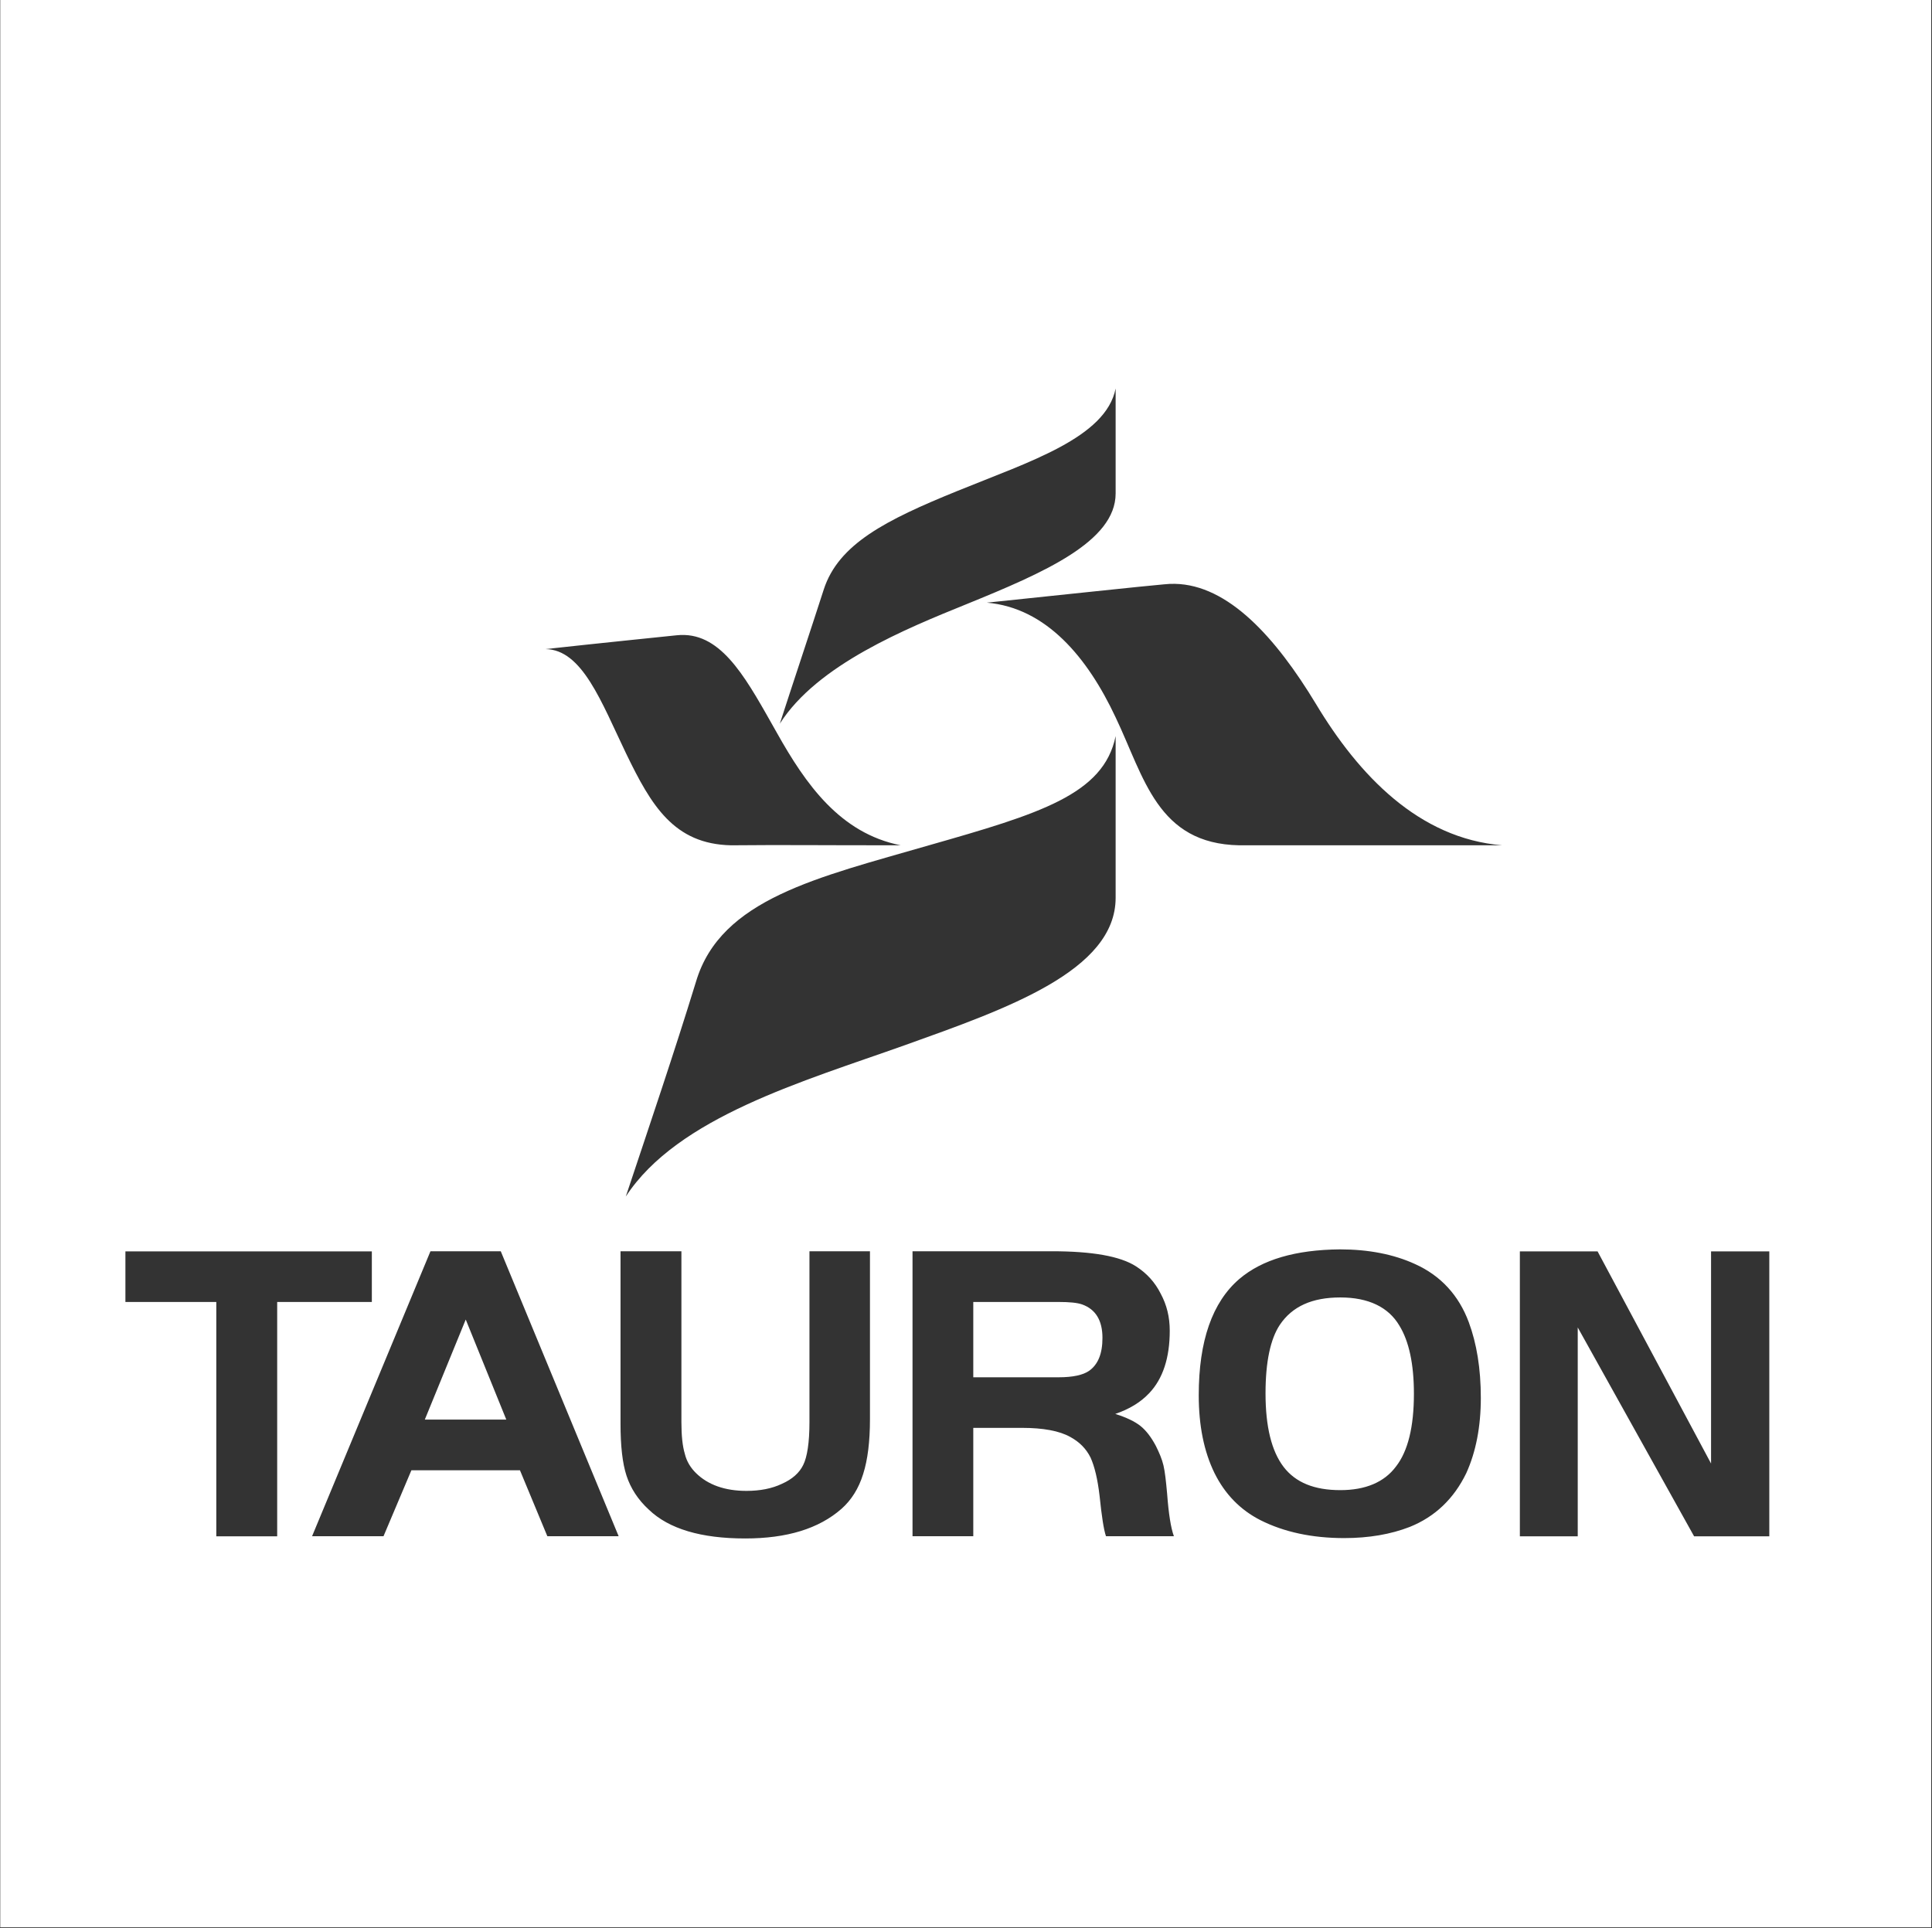 <?xml version="1.0" encoding="UTF-8" standalone="no"?>
<svg
   version="1.2"
   viewBox="0 0 1539 1536"
   width="1539"
   height="1536"
   id="svg2"
   sodipodi:docname="TPE.WA_BIG.D.svg"
   inkscape:version="1.3.2 (091e20e, 2023-11-25, custom)"
   xmlns:inkscape="http://www.inkscape.org/namespaces/inkscape"
   xmlns:sodipodi="http://sodipodi.sourceforge.net/DTD/sodipodi-0.dtd"
   xmlns="http://www.w3.org/2000/svg"
   xmlns:svg="http://www.w3.org/2000/svg">
  <rect x="0" y="0" width="1539" height="1536" fill="#333333" stroke="none"/>
  <defs
     id="defs2" />
  <sodipodi:namedview
     id="namedview2"
     pagecolor="#ffffff"
     bordercolor="#000000"
     borderopacity="0.25"
     inkscape:showpageshadow="2"
     inkscape:pageopacity="0.0"
     inkscape:pagecheckerboard="0"
     inkscape:deskcolor="#d1d1d1"
     inkscape:zoom="0.35742188"
     inkscape:cx="770.79781"
     inkscape:cy="768"
     inkscape:window-width="1366"
     inkscape:window-height="745"
     inkscape:window-x="-8"
     inkscape:window-y="755"
     inkscape:window-maximized="1"
     inkscape:current-layer="svg2" />
  <style
     id="style1">.a{fill:#eb008b}.b{fill:#fefefe}</style>
  <path
     id="path1"
     class="a"
     d="M 0.199 0 L 0.199 1535.4 L 1538.4 1535.4 L 1538.4 0 L 0.199 0 z M 888.699 309.5 L 888.699 393.1 C 888.699 431.4 831.6 456.201 769.9 481.301 C 722.1 500.701 651.099 529.4 621.199 576.5 C 631.999 543.1 645.399 503.1 656.199 469.6 C 667.899 433.5 705.299 414.4 762.699 391.1 C 819.899 367.8 880.899 348.7 888.699 309.5 z M 935.881 465.109 C 978.462 465.937 1016.231 507.824 1048.199 560.699 C 1082.299 617.499 1130.199 668 1196.699 673.4 L 987.199 673.4 C 921.899 672.2 911.499 619.3 888.699 571.5 C 866.299 523.7 833.4 484.2 786.1 480.1 C 838.1 474.7 913.901 466.6 927.301 465.5 C 930.182 465.181 933.042 465.054 935.881 465.109 z M 545.447 505.859 C 577.292 507.065 596.113 543.668 618.801 583.699 C 641.801 624.699 669.1 663.8 717.5 673.4 C 646.6 673.4 626.001 673 582.301 673.4 C 536.801 672.4 518.801 641.7 498.801 600.4 C 479.001 559.2 463.8 517.4 434.5 517.1 C 475.2 512.6 527.5 507.3 538.9 506.1 C 541.144 505.856 543.324 505.779 545.447 505.859 z M 888.699 586.4 L 888.699 715.199 C 888.699 773.399 801.9 803.6 720.9 832.6 C 639.8 861.5 539.8 889.899 498.5 953.199 C 517.6 895.899 536.8 839.401 554.5 781.801 C 574.2 716.001 651.7 699 740 673.4 C 828 648.3 879.199 633 888.699 586.4 z M 1067.4 995.301 C 1090.1 995.301 1110.199 999.2 1127.199 1007 C 1147.599 1016.2 1162 1031.801 1170 1053.301 C 1176.3 1070.301 1179.6 1090.3 1179.6 1113.6 C 1179.6 1136.6 1175.7 1156.6 1168 1173.6 C 1158.1 1194 1143.1 1208.3 1123 1216.4 C 1107.8 1222.3 1090.399 1225.301 1070.699 1225.301 C 1045.199 1225.301 1022.8 1220.5 1004 1211 C 988.1 1202.9 975.8 1190.4 967.4 1173.4 C 959.067 1156.334 954.9 1135.7 954.9 1111.5 C 954.9 1068.2 965.699 1037.4 987.199 1018.9 C 1005.399 1003.4 1032.1 995.601 1067.4 995.301 z M 342.9 996.801 L 398.9 996.801 L 492.801 1223.801 L 436 1223.801 L 414.199 1171.301 L 327.699 1171.301 L 305.5 1223.801 L 248.6 1223.801 L 342.9 996.801 z M 494.301 996.801 L 542.801 996.801 L 542.801 1133 C 542.801 1143.733 543.7 1152.1 545.5 1158.1 C 547 1164.4 550.3 1169.5 554.5 1173.6 C 564 1182.9 577.5 1187.699 594.6 1187.699 C 605.3 1187.699 614.9 1185.9 623 1182 C 631.1 1178.4 636.801 1173.3 639.801 1167.1 C 643.001 1160.8 644.801 1149.1 644.801 1133 L 644.801 996.801 L 693 996.801 L 693 1130.6 C 693 1148.3 691.2 1162.899 687.6 1174.199 C 684 1185.899 678.101 1195.1 670.301 1202 C 652.301 1217.8 626.9 1225.6 593.6 1225.6 C 558.7 1225.6 532.901 1218.1 516.801 1202.6 C 508.101 1194.6 502.4 1185.599 499.1 1175.699 C 495.8 1165.599 494.301 1151.799 494.301 1134.199 L 494.301 996.801 z M 726.9 996.801 L 837.9 996.801 C 869.9 996.801 892.3 1000.701 904.9 1008.801 C 913.6 1014.401 920.1 1021.6 924.6 1030.6 C 929.4 1039.5 931.801 1049.1 931.801 1060.1 C 931.801 1081.6 926.401 1098.4 915.301 1110 C 908.501 1117.2 899.5 1122.6 888.4 1126.4 C 897.1 1129.1 904 1132.4 908.5 1136 C 913 1139.6 917.099 1145.001 920.699 1151.801 C 923.399 1157.201 925.601 1162.3 926.801 1167.4 C 928.001 1172.5 928.799 1179.901 929.699 1189.801 C 930.899 1205.934 932.7 1217.267 935.1 1223.801 L 881 1223.801 C 879.2 1218.501 877.6 1208 875.9 1191.6 C 874.367 1178.466 871.966 1168.3 868.699 1161.1 C 865.099 1153.9 859.7 1148.599 852.5 1144.699 C 843.9 1139.899 830.999 1137.5 814.199 1137.5 L 775.301 1137.5 L 775.301 1223.801 L 726.9 1223.801 L 726.9 996.801 z M 99.9 996.9 L 296.199 996.9 L 296.199 1037.199 L 220.801 1037.199 L 220.801 1223.9 L 172.301 1223.9 L 172.301 1037.199 L 99.9 1037.199 L 99.9 996.9 z M 1210.699 996.9 L 1272.6 996.9 L 1363 1165.9 L 1363 996.9 L 1409.4 996.9 L 1409.4 1223.9 L 1349.5 1223.9 L 1256.801 1057.5 L 1256.801 1223.9 L 1210.699 1223.9 L 1210.699 996.9 z M 1067.699 1033.6 C 1045.199 1033.6 1029.4 1040.7 1019.5 1055.4 C 1012 1066.7 1008.1 1084.9 1008.1 1110 C 1008.1 1136.6 1012.9 1156 1022.5 1168.6 C 1032.1 1181.1 1046.999 1187.1 1067.699 1187.1 C 1087.699 1187.1 1102.7 1180.801 1112 1168.301 C 1121.6 1156.001 1126.301 1136.601 1126.301 1110.301 C 1126.301 1086.701 1122.399 1068.5 1114.699 1056 C 1105.999 1041.3 1090.099 1033.6 1067.699 1033.6 z M 775.301 1037.199 L 775.301 1097.199 L 843.301 1097.199 C 854.601 1097.199 862.7 1095.4 867.5 1092.1 C 874.7 1087 878.199 1078.401 878.199 1065.801 C 878.199 1052.101 872.9 1043.099 862.1 1039.199 C 858.2 1037.799 851.901 1037.199 843.301 1037.199 L 775.301 1037.199 z M 371 1051.199 L 338.4 1130.9 L 403.301 1130.9 L 371 1051.199 z "
     style="fill:#ffffff;fill-opacity:1" />
</svg>
